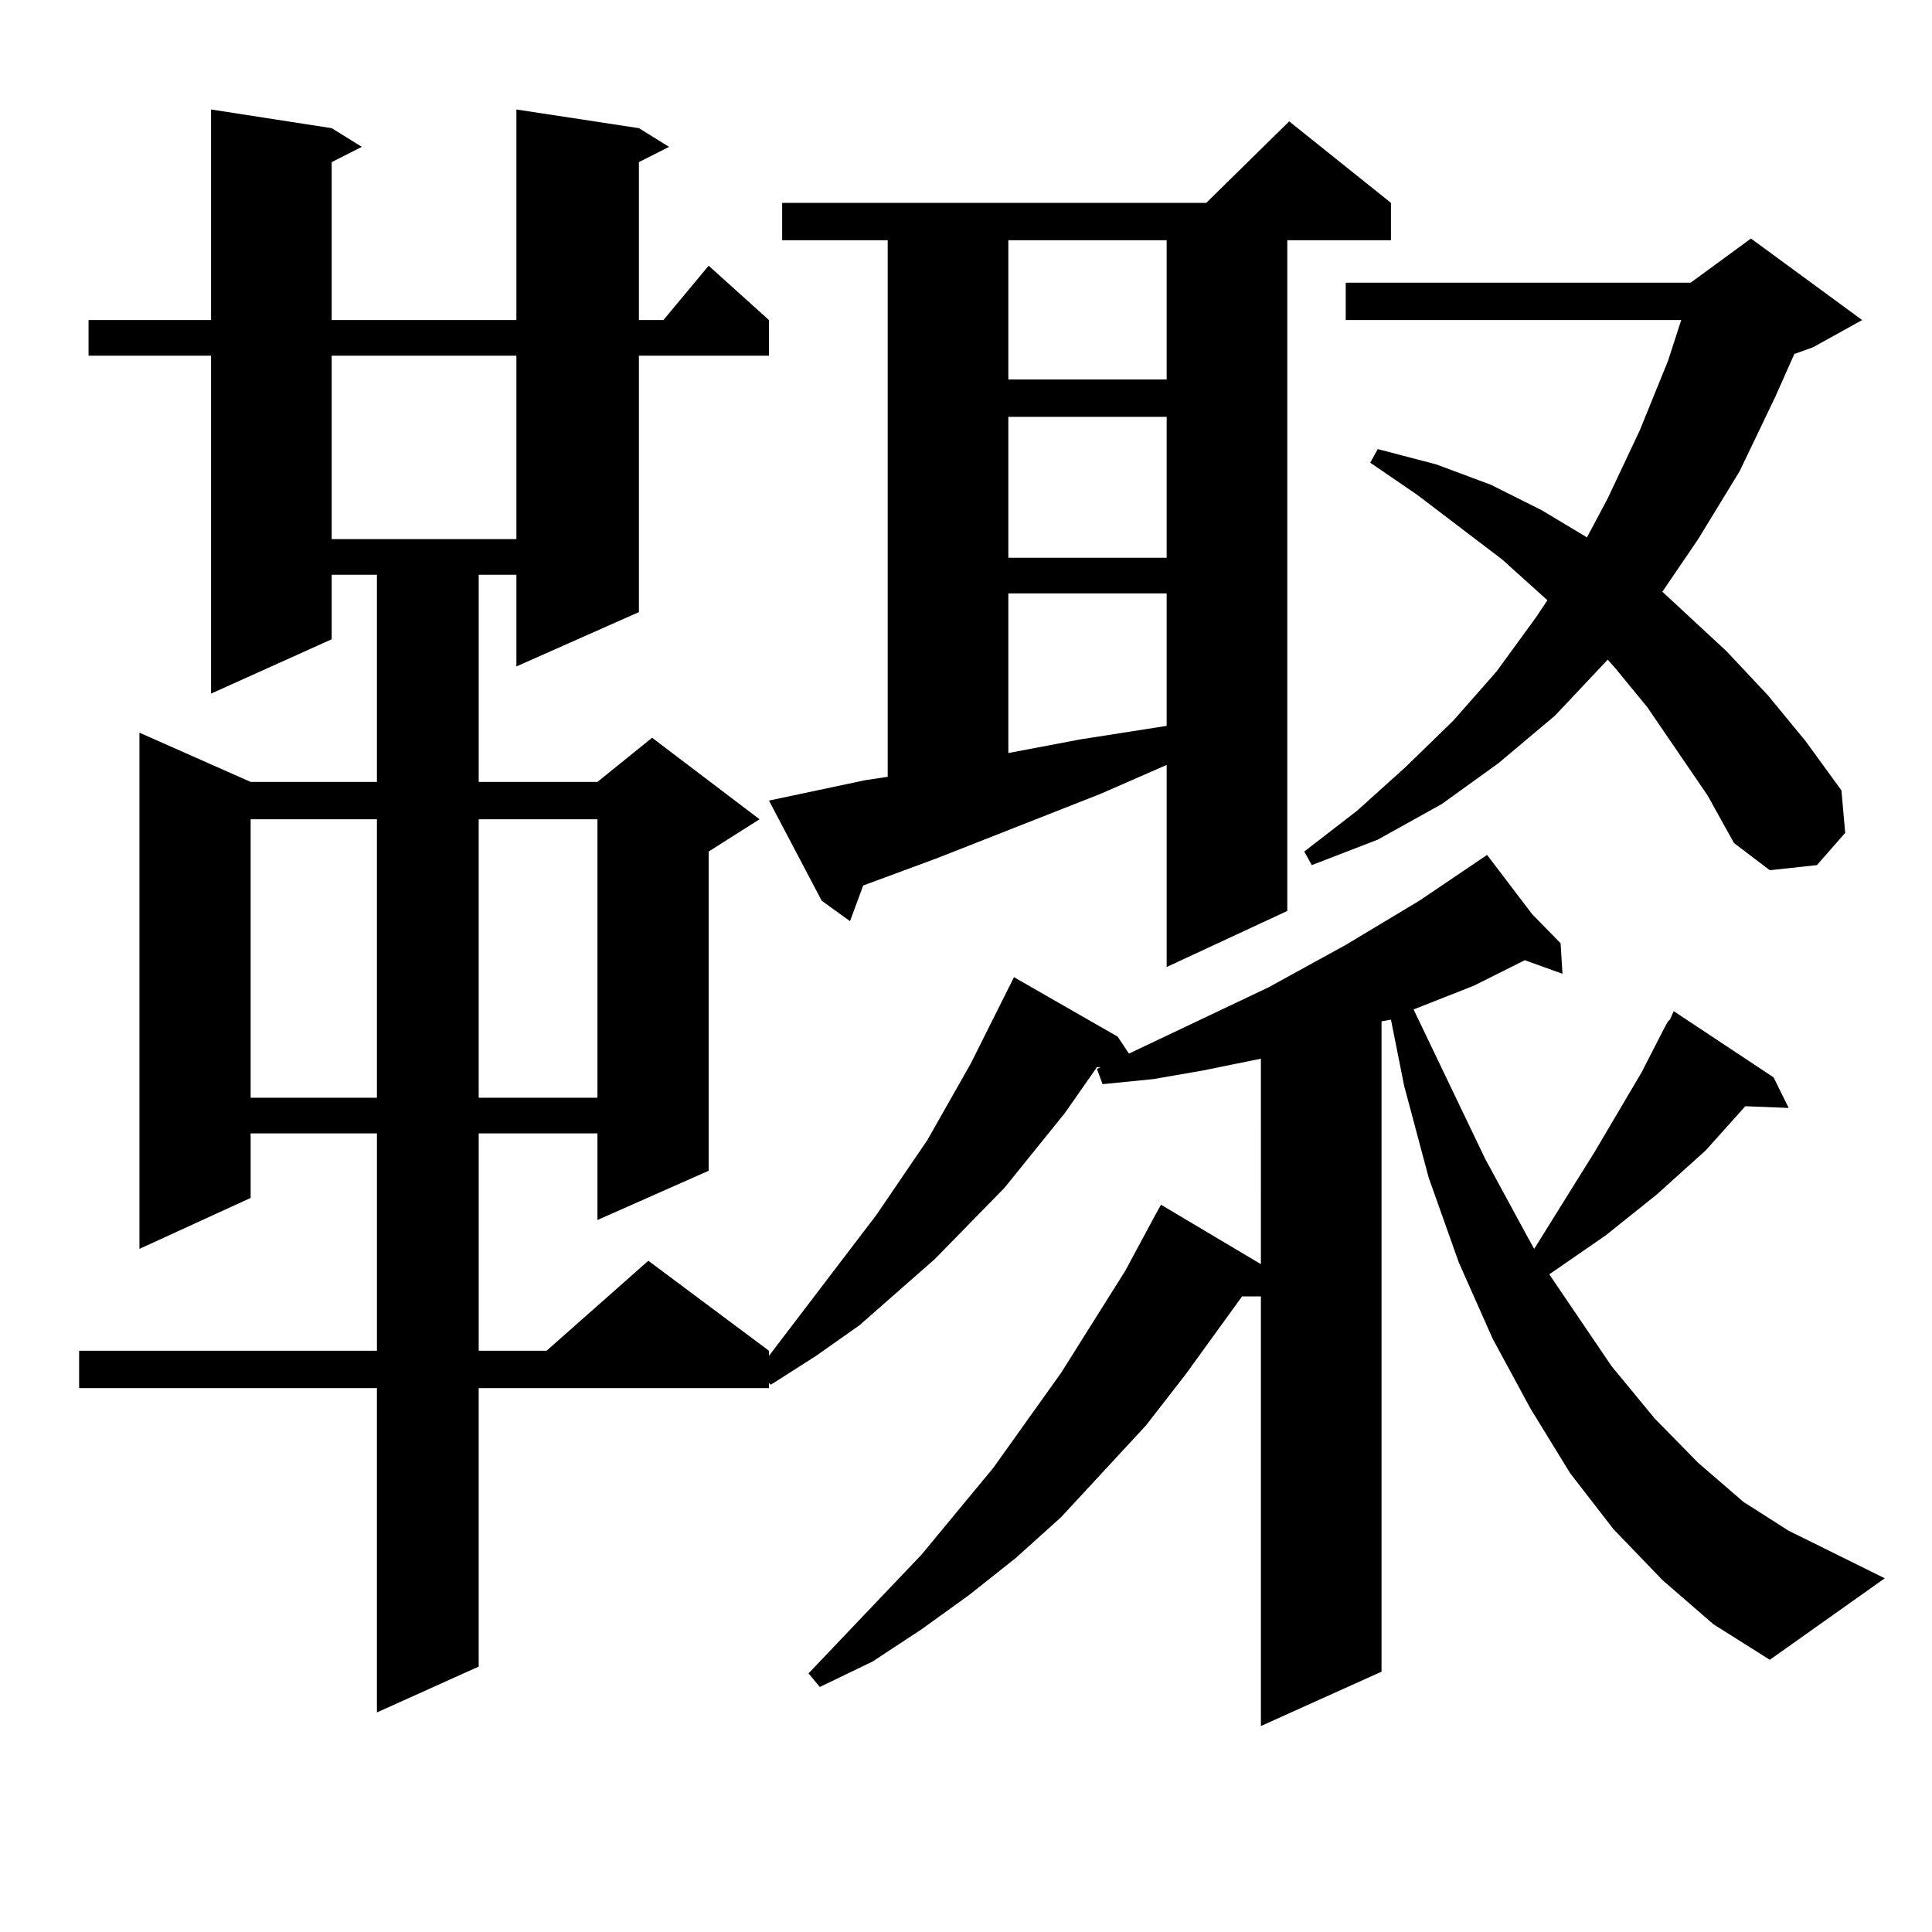 <?xml version="1.0" encoding="utf-8"?>
<!-- Generator: Adobe Illustrator 16.0.0, SVG Export Plug-In . SVG Version: 6.00 Build 0)  -->
<!DOCTYPE svg PUBLIC "-//W3C//DTD SVG 1.1//EN" "http://www.w3.org/Graphics/SVG/1.1/DTD/svg11.dtd">
<svg version="1.1" id="图层_1" xmlns="http://www.w3.org/2000/svg" xmlns:xlink="http://www.w3.org/1999/xlink" x="0px" y="0px"
	 width="1000px" height="1000px" viewBox="0 0 1000 1000" enable-background="new 0 0 1000 1000" xml:space="preserve">
<path d="M719.958,527.762l-4.878,0.879v336.621l-62.438,28.125V671.023h-9.756l-29.268,40.43l-20.487,26.367l-43.901,47.461
	l-23.414,21.094l-24.39,19.336l-24.39,17.578l-25.365,16.699l-27.316,13.184l-5.854-7.031l58.535-61.523l37.072-44.824
	l35.121-49.219l33.17-52.734l15.609-29.004l2.927-5.273l51.706,30.762V547.977l-30.243,6.152l-25.365,4.395l-26.341,2.637
	l-2.927-7.91l1.951-0.879h-1.951l-16.585,23.73l-31.219,38.672l-36.097,36.914l-39.023,34.277l-22.438,15.82l-23.414,14.941
	l-0.976-0.879v2.637h-150.24v144.141l-52.681,23.73V718.484H40.951v-19.336h154.143v-112.5h-65.364v33.398l-57.56,26.367V379.227
	l57.56,25.488h65.364V297.488h-23.414v33.398l-62.438,28.125V184.109H45.829v-18.457h63.413V56.668l62.438,9.668l15.609,9.668
	l-15.609,7.91v81.738h95.607V56.668l63.413,9.668l15.609,9.668l-15.609,7.91v81.738h12.683l23.414-28.125l31.219,28.125v18.457
	h-67.315v132.715l-63.413,28.125v-47.461h-19.512v107.227h61.462l28.292-22.852l55.608,42.188l-26.341,16.699v165.234l-57.56,25.488
	v-44.824h-61.462v112.5h35.121l52.682-46.582l62.438,46.582v2.637l55.608-72.949l26.341-38.672l22.438-39.551l22.438-44.824
	l53.657,30.762l5.854,8.789l72.193-34.277l39.999-21.973l38.048-22.852l31.219-21.094l3.902-2.637l23.414,30.762l14.634,14.941
	l0.976,15.82L789.225,497l-26.341,13.184l-31.219,12.305l37.072,77.344l21.463,39.551l3.902,7.031l31.219-50.098l24.39-41.309
	l11.707-22.852l1.951-3.516l0.976-0.879l1.951-4.395l51.706,34.277l7.805,15.82l-22.438-0.879l-20.487,22.852l-25.365,22.852
	l-26.341,21.094l-29.268,20.215l32.194,47.461l22.438,27.246l22.438,22.852l23.414,20.215l23.414,14.941l49.755,24.609
	l-59.511,42.188l-29.268-18.457l-26.341-22.852l-25.365-26.367l-22.438-29.004l-20.487-33.398l-19.512-36.035l-17.561-39.551
	L739.47,609.5l-12.683-47.461L719.958,527.762z M129.729,424.051v144.141h65.364V424.051H129.729z M171.679,184.109v94.922h95.607
	v-94.922H171.679z M247.774,424.051v144.141h61.462V424.051H247.774z M447.77,403.836l11.707-1.758V124.344h-54.633v-19.336h219.507
	l42.926-42.188l52.682,42.188v19.336h-53.657v347.168l-62.438,29.004v-104.59l-34.146,14.941l-84.876,33.398l-38.048,14.063
	l-6.829,18.457l-14.634-10.547l-27.316-51.855L447.77,403.836z M521.914,124.344v72.07h81.949v-72.07H521.914z M521.914,215.75
	v72.949h81.949V215.75H521.914z M521.914,307.156v82.617l37.072-7.031l44.877-7.031v-68.555H521.914z M883.856,411.746
	l-31.219-45.703l-16.585-20.215l-3.902-4.395l-27.316,29.004l-29.268,24.609l-29.268,21.094l-33.17,18.457l-34.146,13.184
	l-3.902-7.031l27.316-21.094l25.365-22.852l24.39-23.73l22.438-25.488l20.487-28.125l5.854-8.789l-23.414-21.094l-43.901-33.398
	l-24.39-16.699l3.902-7.031l30.243,7.91l28.292,10.547l26.341,13.184l23.414,14.063l10.731-20.215l16.585-35.156l14.634-36.035
	l6.829-21.094H696.544v-19.336h178.532l31.219-22.852l57.56,42.188l-25.365,14.063l-9.756,3.516l-9.756,21.973l-18.536,38.672
	l-21.463,35.156l-18.536,27.246l33.17,30.762l21.463,22.852l19.512,23.73l18.536,25.488l1.951,21.973l-14.634,16.699l-24.39,2.637
	l-18.536-14.063L883.856,411.746z"/>
</svg>
